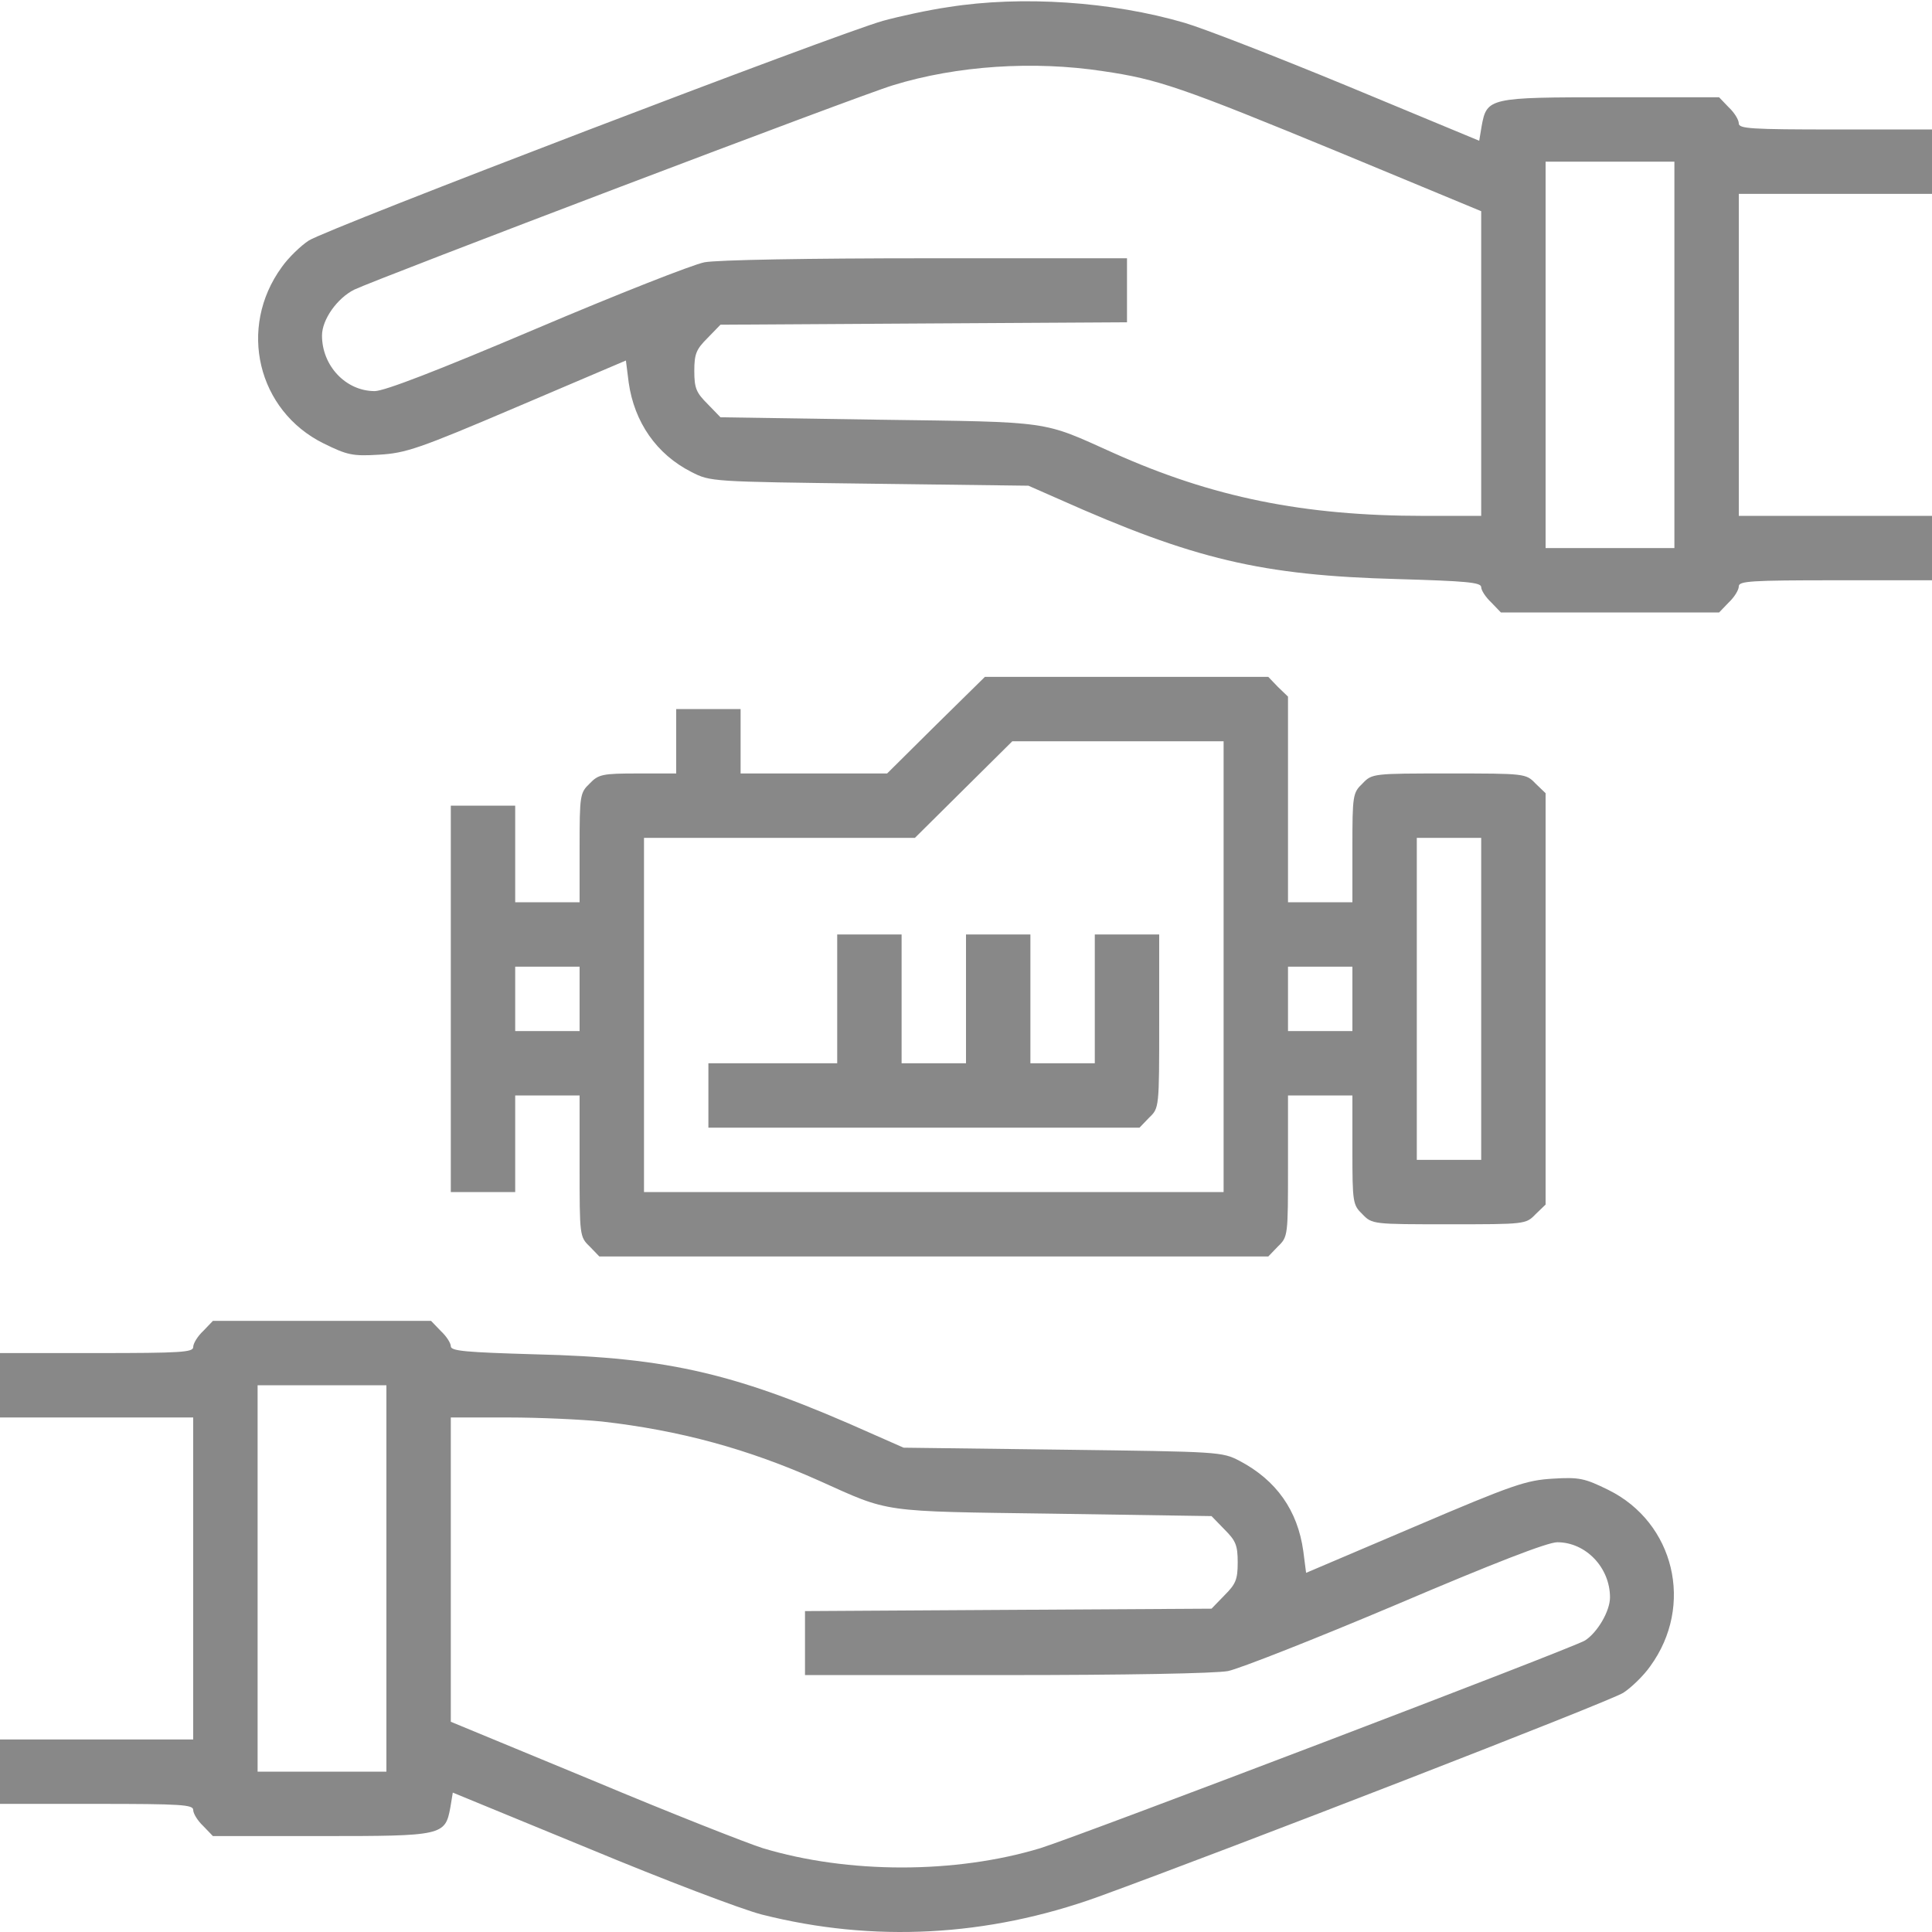 <svg width="60" height="60" viewBox="0 0 60 60" fill="none" xmlns="http://www.w3.org/2000/svg">
<path d="M29.45 0.221C28.837 0.309 27.925 0.509 27.425 0.646C26.062 1.021 10.137 7.109 9.588 7.471C9.338 7.634 8.95 8.009 8.75 8.296C7.375 10.184 8 12.759 10.05 13.771C10.787 14.134 10.95 14.171 11.775 14.121C12.6 14.071 12.988 13.946 16.062 12.634L19.438 11.196L19.525 11.884C19.7 13.109 20.387 14.109 21.475 14.659C22.062 14.959 22.087 14.959 27 15.021L31.938 15.084L32.875 15.496C37.075 17.371 39.175 17.871 43.413 17.984C45.513 18.046 46 18.084 46 18.234C46 18.334 46.138 18.546 46.312 18.709L46.612 19.021H50H53.388L53.688 18.709C53.862 18.546 54 18.321 54 18.209C54 18.046 54.375 18.021 57 18.021H60V17.021V16.021H57H54V11.021V6.021H57H60V5.021V4.021H57C54.375 4.021 54 3.996 54 3.834C54 3.721 53.862 3.496 53.688 3.334L53.388 3.021H50.025C46.237 3.021 46.175 3.034 46.013 3.921L45.938 4.371L41.875 2.684C39.638 1.759 37.35 0.871 36.788 0.709C34.525 0.046 31.725 -0.141 29.45 0.221ZM34.25 2.209C35.962 2.459 36.688 2.709 41.6 4.734L46 6.559V11.284V16.021H44.225C40.487 16.021 37.65 15.446 34.562 14.059C32.337 13.059 32.712 13.109 27.288 13.034L22.375 12.959L21.975 12.546C21.625 12.196 21.562 12.059 21.562 11.521C21.562 10.984 21.625 10.846 21.975 10.496L22.375 10.084L28.688 10.046L35 10.009V9.021V8.021H28.762C25.113 8.021 22.262 8.071 21.875 8.146C21.5 8.221 19.15 9.146 16.65 10.209C13.588 11.509 11.938 12.146 11.637 12.146C10.738 12.146 10 11.359 10 10.421C10 9.921 10.475 9.259 11 8.996C11.7 8.659 26.725 2.946 27.738 2.646C29.725 2.034 32.112 1.884 34.25 2.209ZM52 11.021V17.021H50H48V11.021V5.021H50H52V11.021Z" fill="#888888"/>
<path d="M29.062 22.521L27.55 24.021H25.275H23V23.021V22.021H22H21V23.021V24.021H19.812C18.712 24.021 18.587 24.046 18.312 24.334C18.012 24.621 18 24.696 18 26.334V28.021H17H16V26.521V25.021H15H14V31.021V37.021H15H16V35.521V34.021H17H18V36.209C18 38.371 18 38.409 18.312 38.709L18.613 39.021H29H39.388L39.688 38.709C40 38.409 40 38.371 40 36.209V34.021H41H42V35.709C42 37.346 42.013 37.421 42.312 37.709C42.612 38.021 42.638 38.021 45 38.021C47.362 38.021 47.388 38.021 47.688 37.709L48 37.409V31.021V24.634L47.688 24.334C47.388 24.021 47.362 24.021 45 24.021C42.638 24.021 42.612 24.021 42.312 24.334C42.013 24.621 42 24.696 42 26.334V28.021H41H40V24.834V21.634L39.688 21.334L39.388 21.021H34.987H30.587L29.062 22.521ZM38 30.021V37.021H29H20V31.521V26.021H24.212H28.413L29.925 24.521L31.438 23.021H34.725H38V30.021ZM46 31.021V36.021H45H44V31.021V26.021H45H46V31.021ZM18 31.021V32.021H17H16V31.021V30.021H17H18V31.021ZM42 31.021V32.021H41H40V31.021V30.021H41H42V31.021Z" fill="#888888"/>
<path d="M26 31.021V33.021H24H22V34.021V35.021H28.688H35.388L35.688 34.709C36 34.409 36 34.409 36 31.709V29.021H35H34V31.021V33.021H33H32V31.021V29.021H31H30V31.021V33.021H29H28V31.021V29.021H27H26V31.021Z" fill="#888888"/>
<path d="M6.312 41.334C6.138 41.496 6 41.721 6 41.834C6 41.996 5.625 42.021 3 42.021H0V43.021V44.021H3H6V49.021V54.021H3H0V55.021V56.021H3C5.625 56.021 6 56.046 6 56.209C6 56.321 6.138 56.546 6.312 56.709L6.612 57.021H9.975C13.762 57.021 13.825 57.009 13.988 56.121L14.062 55.671L18.288 57.409C20.6 58.371 23.025 59.296 23.663 59.459C27.125 60.334 30.663 60.146 34.1 58.909C38.188 57.421 50.013 52.834 50.413 52.571C50.663 52.409 51.05 52.034 51.25 51.746C52.625 49.859 52 47.284 49.95 46.271C49.212 45.909 49.05 45.871 48.225 45.921C47.4 45.971 47.013 46.096 43.938 47.409L40.562 48.846L40.475 48.171C40.3 46.909 39.638 45.971 38.5 45.371C37.95 45.084 37.875 45.084 33 45.021L28.062 44.959L27.125 44.546C22.913 42.659 20.812 42.159 16.6 42.059C14.475 41.996 14 41.959 14 41.809C14 41.709 13.863 41.496 13.688 41.334L13.387 41.021H10H6.612L6.312 41.334ZM12 49.021V55.021H10H8V49.021V43.021H10H12V49.021ZM18.688 44.146C21.113 44.421 23.225 44.996 25.438 45.984C27.663 46.984 27.288 46.934 32.712 47.009L37.625 47.084L38.025 47.496C38.375 47.846 38.438 47.984 38.438 48.521C38.438 49.059 38.375 49.196 38.025 49.546L37.625 49.959L31.312 49.996L25 50.034V51.021V52.021H31.238C34.925 52.021 37.737 51.971 38.138 51.896C38.5 51.821 40.85 50.896 43.362 49.834C46.413 48.534 48.062 47.896 48.362 47.896C49.25 47.896 50 48.684 50 49.609C50 50.034 49.612 50.696 49.225 50.946C48.875 51.171 33.55 57.009 32.312 57.396C29.675 58.196 26.337 58.196 23.688 57.396C23.212 57.246 20.825 56.309 18.413 55.296L14 53.471V48.746V44.021H15.787C16.762 44.021 18.075 44.084 18.688 44.146Z" fill="#888888"/>
</svg>
